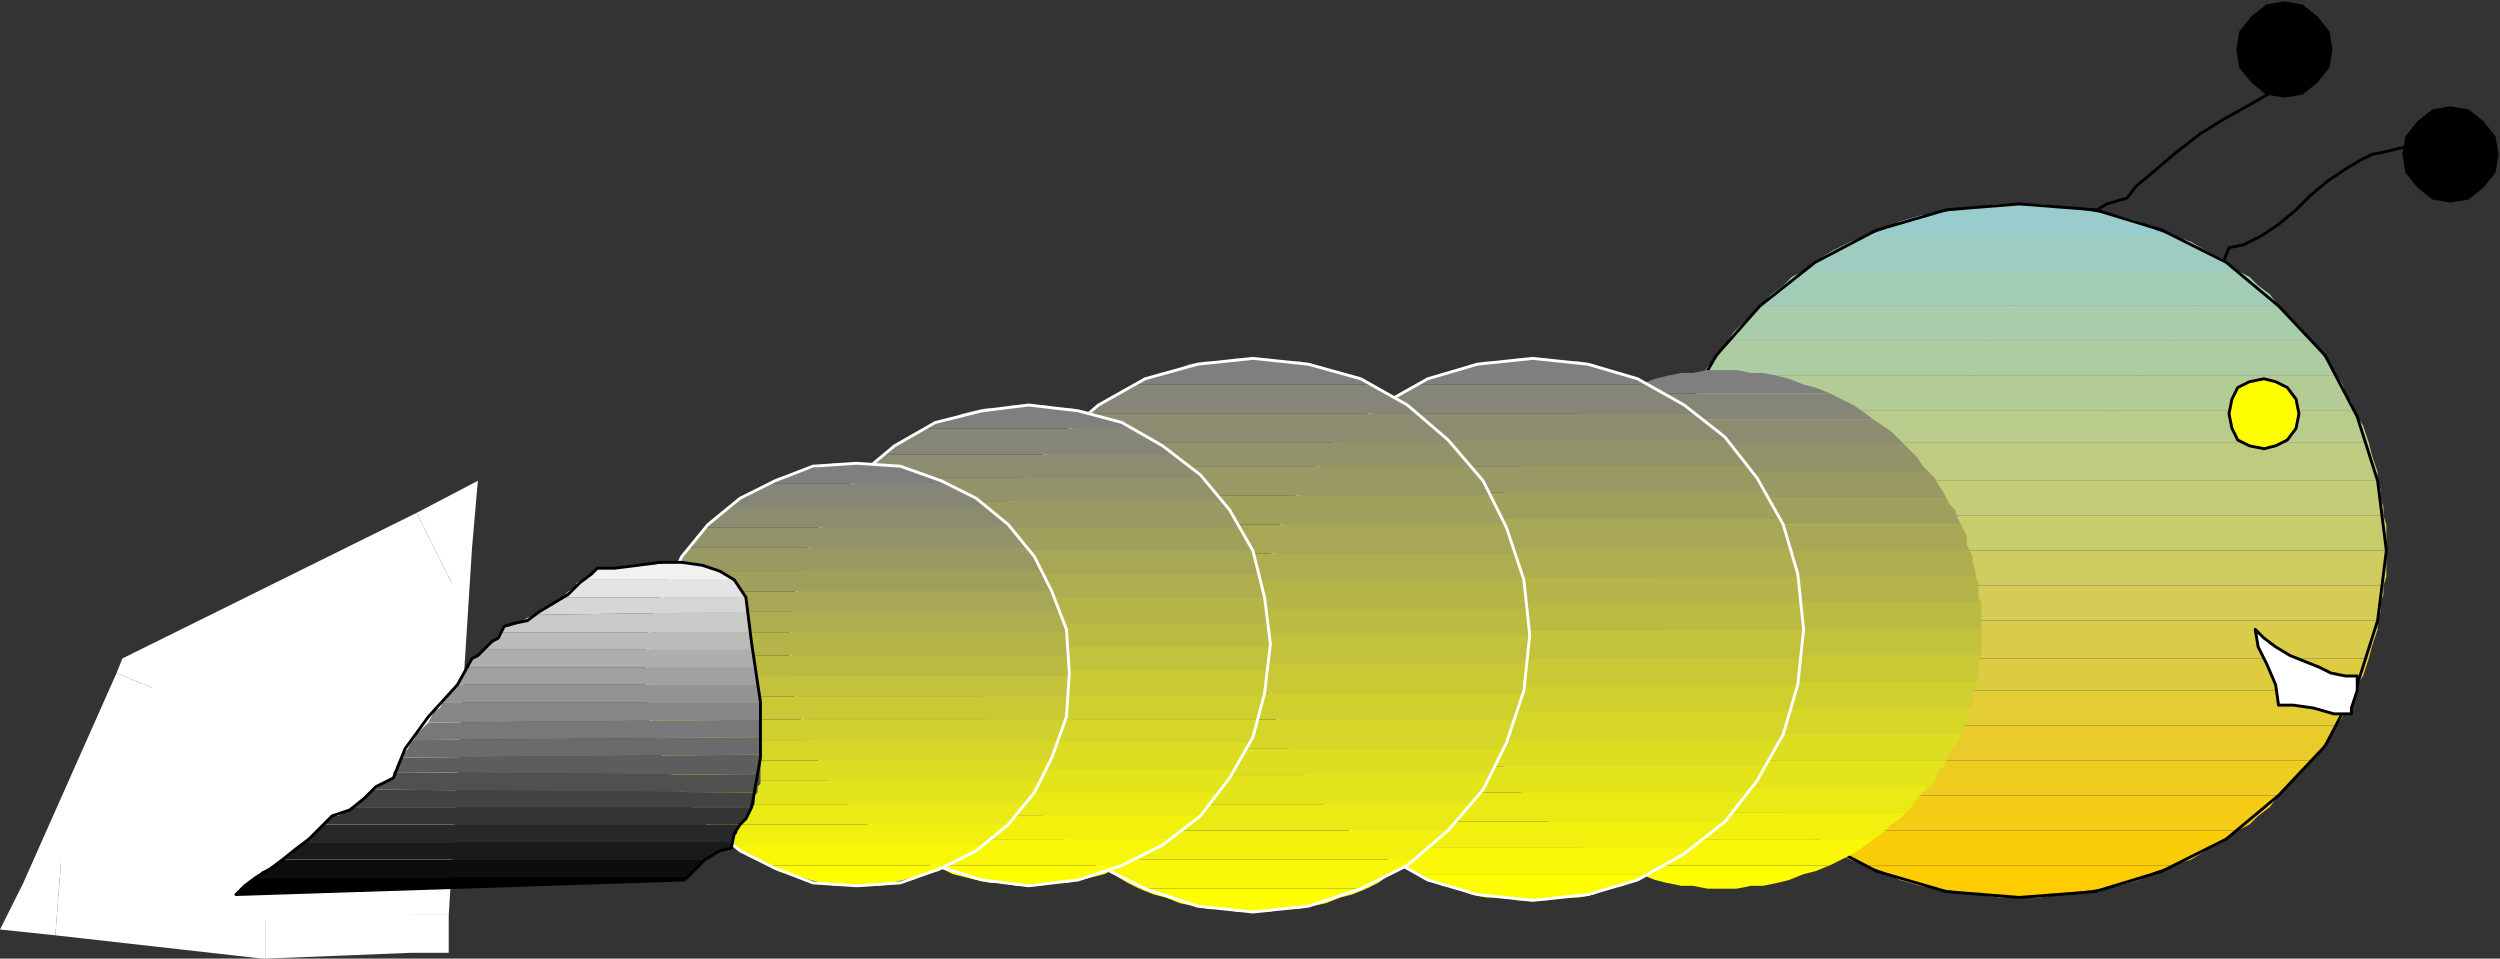 <svg xmlns="http://www.w3.org/2000/svg" fill-rule="evenodd" height="329" preserveAspectRatio="none" stroke-linecap="round" width="858"><rect width="100%" height="100%" fill="#333333" stroke="none"/><style>.brush0{fill:#fff}.pen0{stroke:#000;stroke-width:1;stroke-linejoin:round}.pen1{stroke:none}.brush2{fill:#000}.brush23{fill:#ff0}.brush24{fill:#f8f806}.brush25{fill:#f1f10d}.brush26{fill:#eaea14}.brush27{fill:#e4e41a}.brush28{fill:#dddd21}.brush29{fill:#d6d628}.brush30{fill:#cfcf2e}.brush31{fill:#c9c935}.brush32{fill:#c2c23c}.brush33{fill:#bbbb42}.brush34{fill:#b4b449}.brush35{fill:#aeae50}.brush36{fill:#a7a756}.brush37{fill:#a0a05d}.brush38{fill:#999964}.brush39{fill:#93936a}.brush40{fill:#8c8c71}.brush41{fill:#858578}.brush42{fill:#7f7f7f}.pen2{stroke:#fff;stroke-width:1;stroke-linejoin:round}</style><path class="pen1 brush0" d="m149 188-97 48-32 72 71 8 50-2 8-126z"/><path class="pen1 brush0" fill-rule="nonzero" d="m64 241-6 7 97-48-12-24-97 48-6 7 6-7-4 2-2 5z"/><path class="pen1 brush0" fill-rule="nonzero" d="m21 295 11 18 32-72-24-10-32 72 11 18-11-18-8 16 19 2z"/><path class="pen1 brush0" fill-rule="nonzero" d="M91 303h1l-71-8-2 26 71 8h1z"/><path class="pen1 brush0" fill-rule="nonzero" d="m128 314 13-13-50 2v26l50-2 13-13-13 13h13v-13z"/><path class="pen1 brush0" fill-rule="nonzero" d="m155 200-19-12-8 126h26l8-126-19-12 19 12 2-23-21 11z"/><path class="pen0" fill="none" d="M722 168v-24h0l4-4 6-7 6-8 7-9 7-10 6-8 5-8 2-5h0l5-1 6-3 6-4 6-5 5-5 6-5 6-4 5-3h0l4-2 5-1 4-1 5-1 5-1 4-1 5-3 4-3m-178 96h0l4-3 3-4 2-4 1-5h0l5-5 5-8 6-9 7-9 7-9 7-7 8-5 7-2h0l3-4 6-5 7-6 9-7 8-5 9-5 7-4 5-1h0l2-4 3-2 3-2 2-3"/><path class="pen1 brush2" d="m841 37-6 1-5 4-4 5-1 6 1 6 4 5 5 4 6 1 6-1 5-4 4-5 1-6-1-6-4-5-5-4-6-1z"/><path class="pen0" fill="none" d="M841 37h0l-6 1-5 4-4 5-1 6h0l1 6 4 5 5 4 6 1h0l6-1 5-4 4-5 1-6h0l-1-6-4-5-5-4-6-1"/><path class="pen1 brush2" d="m784 1-6 1-5 4-4 5-1 6 1 6 4 5 5 4 6 1 6-1 5-4 4-5 1-6-1-6-4-5-5-4-6-1z"/><path class="pen0" fill="none" d="M784 1h0l-6 1-5 4-4 5-1 6h0l1 6 4 5 5 4 6 1h0l6-1 5-4 4-5 1-6h0l-1-6-4-5-5-4-6-1"/><path class="pen1" style="fill:#fc0" d="m640 297 6 2 6 3 7 2 6 1 7 1 7 1 7 1h14l7-1 7-1 7-1 6-1 7-2 6-3 6-2H640z"/><path class="pen1" style="fill:#f9cc0a" d="m640 297-5-2-6-3-5-3-5-4h149l-5 4-6 3-5 3-6 2H640z"/><path class="pen1" style="fill:#f4cc15" d="m619 285-4-2-3-3-4-3-4-4h178l-3 4-4 3-3 3-4 2H619z"/><path class="pen1" style="fill:#eecc20" d="m604 273-3-3-3-3-3-3-2-3h200l-2 3-3 3-3 3-3 3H604z"/><path class="pen1" style="fill:#e9cc2a" d="m593 261-2-3-2-3-3-3-2-3h218l-2 3-2 3-2 3-3 3H593z"/><path class="pen1" style="fill:#e4cc35" d="m584 249-1-3-2-3-1-3-2-3h230l-1 3-2 3-1 3-2 3H584z"/><path class="pen1" style="fill:#decc40" d="m578 237-1-2-2-3-1-3-1-3h240l-1 3-1 3-2 3-1 2H578z"/><path class="pen1" style="fill:#d9cc4b" d="m573 226-1-4v-3l-1-3-1-3h246v3l-1 3-1 3-1 4H573z"/><path class="pen1" style="fill:#d4cc55" d="m570 213-1-3v-3l-1-3v-3h250v3l-1 3v3l-1 3H570z"/><path class="pen1" style="fill:#cecc60" d="m568 201-1-3v-9h252v9l-1 3H568z"/><path class="pen1" style="fill:#c9cc6b" d="M567 189v-9l1-3h250l1 3v9H567z"/><path class="pen1" style="fill:#c3cc76" d="M568 177v-3l1-3v-3l1-3h246l1 3v3l1 3v3H568z"/><path class="pen1" style="fill:#becc80" d="m570 165 1-3 1-3v-3l1-4h240l1 4 1 3 1 3v3H570z"/><path class="pen1" style="fill:#b9cc8b" d="m573 152 1-3 1-3 2-3 1-2h230l1 2 2 3 1 3 1 3H573z"/><path class="pen1" style="fill:#b3cc96" d="m578 141 2-3 1-3 2-3 1-3h218l2 3 1 3 2 3 1 3H578z"/><path class="pen1" style="fill:#aecca1" d="m584 129 2-3 3-3 2-3 2-3h200l3 3 2 3 2 3 2 3H584z"/><path class="pen1" style="fill:#a9ccab" d="m593 117 2-3 3-3 3-3 3-3h178l3 3 3 3 3 3 2 3H593z"/><path class="pen1" style="fill:#a3ccb6" d="m604 105 4-4 4-3 3-3 4-2h149l4 2 3 3 4 3 3 4H604z"/><path class="pen1" style="fill:#9eccc1" d="m619 93 5-4 5-3 6-3 5-2h106l6 2 5 3 6 3 5 4H619z"/><path class="pen1" style="fill:#9cc" d="m640 81 6-2 6-3 7-2 6-1 7-1 7-1 7-1h14l7 1 7 1 7 1 6 1 7 2 6 3 6 2H640z"/><path class="pen0" fill="none" d="M693 70h0l-25 2-24 7-21 11-19 15-15 17-12 21-7 22-3 24h0l3 24 7 22 12 21 15 17 19 15 21 11 24 7 25 2h0l26-2 23-7 22-11 18-15 16-17 11-21 7-22 3-24h0l-3-24-7-22-11-21-16-17-18-15-22-11-23-7-26-2"/><path class="pen1 brush23" d="m554 297 5 2 4 1 5 2 4 1 5 1h4l5 1h10l5-1h4l5-1 4-1 5-2 4-1 5-2h-74z"/><path class="pen1 brush24" d="m554 297-4-2-3-2-4-2-4-3h104l-4 3-3 2-4 2-4 2h-74z"/><path class="pen1 brush25" d="m539 288-3-2-3-3-3-2-2-2h126l-2 2-3 2-3 3-3 2H539z"/><path class="pen1 brush26" d="m528 279-2-2-2-3-2-2-2-2h142l-2 2-2 2-2 3-2 2H528z"/><path class="pen1 brush27" d="m520 270-1-2-2-3-1-2-2-2h154l-1 2-2 2-1 3-2 2H520z"/><path class="pen1 brush28" d="m514 261-1-2-1-3-2-2-1-2h164l-1 2-1 2-2 3-1 2H514z"/><path class="pen1 brush29" d="m509 252-1-2v-3l-1-2-1-2h170l-1 2v2l-1 3-1 2H509z"/><path class="pen1 brush30" d="m506 243-1-2v-3l-1-2v-2h174v2l-1 2v3l-1 2H506z"/><path class="pen1 brush31" d="m504 234-1-2v-5l-1-2h178l-1 2v5l-1 2H504z"/><path class="pen1 brush32" d="M502 225v-9h178v9H502z"/><path class="pen1 brush33" d="M502 216v-9h178v9H502z"/><path class="pen1 brush34" d="m502 207 1-2v-5l1-2h174l1 2v5l1 2H502z"/><path class="pen1 brush35" d="M504 198v-2l1-3v-2l1-2h170l1 2v2l1 3v2H504z"/><path class="pen1 brush36" d="m506 189 1-2 1-3v-2l1-2h164l1 2 1 2v3l1 2H506z"/><path class="pen1 brush37" d="m509 180 1-2 2-3 1-2 1-2h154l1 2 2 2 1 3 1 2H509z"/><path class="pen1 brush38" d="m514 171 2-2 1-3 2-2 1-2h142l2 2 1 2 2 3 1 2H514z"/><path class="pen1 brush39" d="m520 162 2-2 2-3 2-2 2-2h126l2 2 2 2 2 3 2 2H520z"/><path class="pen1 brush40" d="m528 153 2-2 3-3 3-2 3-2h104l3 2 3 2 3 3 2 2H528z"/><path class="pen1 brush41" d="m539 144 4-3 4-2 3-2 4-2h74l4 2 4 2 3 2 4 3H539z"/><path class="pen1 brush42" d="m554 135 5-2 4-1 5-2 4-1 5-1h4l5-1h10l5 1h4l5 1 4 1 5 2 4 1 5 2h-74z"/><path class="pen1 brush23" d="m486 300 5 2 4 2 5 1 5 2 5 1h6l5 1h10l5-1h6l5-1 5-2 5-1 4-2 5-2h-80z"/><path class="pen1 brush24" d="m486 300-4-2-3-2-4-2-4-3h110l-4 3-3 2-4 2-4 2h-80z"/><path class="pen1 brush25" d="m471 291-3-2-3-3-3-2-2-2h132l-3 2-3 2-3 3-2 2H471z"/><path class="pen1 brush26" d="m460 282-2-2-2-3-2-3-2-2h148l-2 2-2 3-2 3-2 2H460z"/><path class="pen1 brush27" d="m452 272-1-2-2-3-1-2-2-2h160l-1 2-2 2-1 3-2 2H452z"/><path class="pen1 brush28" d="m446 263-1-2-2-3-1-2-1-2h170l-1 2-1 2-2 3-1 2H446z"/><path class="pen1 brush29" d="m441 254-1-2-1-3-1-3-1-2h178l-1 2-1 3-1 3-1 2H441z"/><path class="pen1 brush30" d="m437 244-1-2v-5l-1-2h182l-1 2v5l-1 2H437z"/><path class="pen1 brush31" d="m435 235-1-2v-7h184v7l-1 2H435z"/><path class="pen1 brush32" d="m434 226-1-2v-8h186v8l-1 2H434z"/><path class="pen1 brush33" d="M433 216v-9h186v9H433z"/><path class="pen1 brush34" d="m433 207 1-2v-5l1-2h182l1 2v5l1 2H433z"/><path class="pen1 brush35" d="M435 198v-3l1-2v-3l1-2h178l1 2v3l1 2v3H435z"/><path class="pen1 brush36" d="m437 188 1-3 1-2 1-3 1-2h170l1 2 1 3 1 2 1 3H437z"/><path class="pen1 brush37" d="m441 178 1-2 1-3 1-2 1-2h162l1 2 1 2 1 3 1 2H441z"/><path class="pen1 brush38" d="m445 169 2-2 1-3 2-2 2-2h148l2 2 2 2 1 3 2 2H445z"/><path class="pen1 brush39" d="m452 160 2-2 1-3 2-2 2-2h134l2 2 2 2 1 3 2 2H452z"/><path class="pen1 brush40" d="m459 151 2-2 3-3 3-2 3-2h112l3 2 3 2 2 3 3 2H459z"/><path class="pen1 brush41" d="m470 142 4-3 4-2 4-3 4-2h80l4 2 4 3 4 2 4 3H470z"/><path class="pen1 brush42" d="m486 132 5-2 4-2 5-1 5-2 5-1h6l5-1h10l5 1h6l5 1 5 2 5 1 4 2 5 2h-80z"/><path class="pen2" fill="none" d="M526 123h0l19 2 17 5 16 9 14 11 11 14 9 16 5 17 2 19h0l-2 19-5 17-9 16-11 14-14 11-16 9-17 5-19 2h0l-19-2-17-5-16-9-14-11-11-14-9-16-5-17-2-19h0l2-19 5-17 9-16 11-14 14-11 16-9 17-5 19-2"/><path class="pen1 brush23" d="m391 305 5 2 4 1 5 2 5 1 5 1h5l5 1h10l5-1h5l5-1 5-1 5-2 4-1 5-2h-78z"/><path class="pen1 brush24" d="m391 305-4-2-5-3-4-2-4-3h111l-4 3-4 2-4 3-4 2h-78z"/><path class="pen1 brush25" d="m374 295-3-2-3-3-3-2-2-3h134l-3 3-3 2-3 3-3 2H374z"/><path class="pen1 brush26" d="m363 285-2-2-2-3-2-2-2-2h150l-2 2-2 2-2 3-2 2H363z"/><path class="pen1 brush27" d="m355 276-2-2-2-3-1-2-2-3h164l-2 3-1 2-2 3-2 2H355z"/><path class="pen1 brush28" d="m348 266-1-2-1-3-2-2-1-2h174l-1 2-2 2-1 3-1 2H348z"/><path class="pen1 brush29" d="m343 257-1-2v-3l-1-3-1-2h180l-1 2v3l-1 3-1 2H343z"/><path class="pen1 brush30" d="m340 247-1-2v-3l-1-2-1-2h186l-1 2v2l-1 3-1 2H340z"/><path class="pen1 brush31" d="m337 238-1-2v-8h188v8l-1 2H337z"/><path class="pen1 brush32" d="m336 228-1-2v-8h190v8l-1 2H336z"/><path class="pen1 brush33" d="M335 218v-9h190v9H335z"/><path class="pen1 brush34" d="m335 209 1-3v-5l1-2h186l1 2v5l1 3H335z"/><path class="pen1 brush35" d="m337 199 1-2v-5l1-2h182l1 2v5l1 2H337z"/><path class="pen1 brush36" d="m339 190 1-3 1-2 1-3 1-2h174l1 2 1 3 1 2 1 3H339z"/><path class="pen1 brush37" d="m343 180 1-2 1-3 1-3 1-2h165l1 2 2 3 1 3 1 2H343z"/><path class="pen1 brush38" d="m347 170 2-2 2-3 1-2 2-3h152l2 3 1 2 2 3 1 2H347z"/><path class="pen1 brush39" d="m354 160 2-2 2-2 2-2 2-2h136l2 2 2 2 2 2 2 2H354z"/><path class="pen1 brush40" d="m362 152 2-3 3-2 3-3 3-2h114l3 2 3 3 2 2 3 3H362z"/><path class="pen1 brush41" d="m373 142 4-3 4-2 4-3 4-2h82l4 2 4 3 4 2 4 3H373z"/><path class="pen1 brush42" d="m389 132 5-2 4-2 5-1 5-2 6-1h5l5-1h11l5 1h6l5 1 5 2 5 1 5 2 5 2h-82z"/><path class="pen2" fill="none" d="M430 123h0l19 2 18 5 16 9 14 12 12 14 8 16 6 18 2 19h0l-2 19-6 18-8 16-12 14-14 12-16 8-18 6-19 2h0l-19-2-18-6-16-8-14-12-12-14-9-16-5-18-2-19h0l2-19 5-18 9-16 12-14 14-12 16-9 18-5 19-2"/><path class="pen1 brush23" d="m319 297 4 1 4 2 4 1 4 1 5 1h4l5 1h8l5-1h4l5-1 4-1 4-1 4-2 4-1h-68z"/><path class="pen1 brush24" d="m319 297-4-2-3-3-4-2-3-2h97l-3 2-4 2-4 3-4 2h-68z"/><path class="pen1 brush25" d="m305 288-3-2-2-2-3-2-2-2h117l-2 2-3 2-2 2-3 2h-97z"/><path class="pen1 brush26" d="m295 280-1-2-2-2-1-2-2-2h129l-1 2-2 2-1 2-2 2H295z"/><path class="pen1 brush27" d="m289 272-2-2-2-2-1-2-1-2h141l-1 2-2 2-1 2-2 2H289z"/><path class="pen1 brush28" d="m283 264-1-2-1-3-2-2-1-2h151l-1 2-1 2-2 3-1 2H283z"/><path class="pen1 brush29" d="m278 255-1-2v-2l-1-2-1-2h157l-1 2v2l-1 2-1 2H278z"/><path class="pen1 brush30" d="m275 247-1-2v-4l-1-2h161l-1 2v4l-1 2H275z"/><path class="pen1 brush31" d="m273 239-1-2v-5l-1-2h165l-1 2v5l-1 2H273z"/><path class="pen1 brush32" d="M271 230v-8h165v8H271z"/><path class="pen1 brush33" d="M271 222v-8h165v8H271z"/><path class="pen1 brush34" d="m271 214 1-2v-5l1-2h161l1 2v5l1 2H271z"/><path class="pen1 brush35" d="M273 205v-2l1-2v-2l1-2h157l1 2v2l1 2v2H273z"/><path class="pen1 brush36" d="m275 197 1-2v-4l1-2h152l1 2 1 2v2l1 2H275z"/><path class="pen1 brush37" d="m277 189 1-2 2-2 1-2 1-2h143l1 2 1 2 1 2 1 2H277z"/><path class="pen1 brush38" d="m282 181 1-2 1-3 2-2 1-2h133l1 2 2 2 1 3 1 2H282z"/><path class="pen1 brush39" d="m287 172 2-2 2-2 1-2 2-2h119l2 2 1 2 2 2 2 2H287z"/><path class="pen1 brush40" d="m294 164 2-2 3-2 2-2 2-2h100l3 2 2 2 3 2 2 2H294z"/><path class="pen1 brush41" d="m303 156 4-3 4-2 3-2 4-2h71l4 2 3 2 4 2 3 3H303z"/><path class="pen1 brush42" d="m318 147 4-2 4-1 4-2 4-1 5-1h4l5-1h10l5 1h4l5 1 4 1 5 2 4 1 4 2h-71z"/><path class="pen2" fill="none" d="M353 139h0l17 2 15 4 14 8 13 10 10 12 8 14 4 16 2 16h0l-2 17-4 15-8 14-10 13-13 10-14 7-15 5-17 2h0l-16-2-16-5-14-7-12-10-10-13-8-14-4-15-2-17h0l2-16 4-16 8-14 10-12 12-10 14-8 16-4 16-2"/><path class="pen1 brush23" d="m264 297 3 2 4 1 4 1 3 1 4 1 4 1h16l4-1 4-1 4-1 4-1 4-1 3-2h-61z"/><path class="pen1 brush24" d="m264 297-4-2-3-1-3-2-3-2h87l-3 2-3 2-4 1-3 2h-61z"/><path class="pen1 brush25" d="m251 290-2-2-2-2-2-1-2-2h103l-2 2-2 1-2 2-2 2h-87z"/><path class="pen1 brush26" d="m243 283-1-2-2-1-1-2-2-2h115l-1 2-2 2-1 1-2 2H243z"/><path class="pen1 brush27" d="m237 276-1-2-2-2-1-2-1-2h125l-1 2-1 2-2 2-1 2H237z"/><path class="pen1 brush28" d="m232 268-1-2-1-2-1-1-1-2h133l-1 2-1 1-1 2-1 2H232z"/><path class="pen1 brush29" d="m228 261-1-2v-2l-1-1v-2h137v2l-1 1v2l-1 2H228z"/><path class="pen1 brush30" d="m226 254-1-2v-2l-1-1v-2h141v2l-1 1v2l-1 2H226z"/><path class="pen1 brush31" d="m224 247-1-2v-4l-1-2h145l-1 2v4l-1 2H224z"/><path class="pen1 brush32" d="M222 239v-7h145v7H222z"/><path class="pen1 brush33" d="M222 232v-7h145v7H222z"/><path class="pen1 brush34" d="M222 225v-2l1-2v-4h143v2l1 2v4H222z"/><path class="pen1 brush35" d="m223 217 1-2v-3l1-2h139l1 2v3l1 2H223z"/><path class="pen1 brush36" d="m225 210 1-2 1-2v-1l1-2h133l1 2 1 1v2l1 2H225z"/><path class="pen1 brush37" d="m228 203 1-2 1-2v-1l1-2h127l1 2 1 1v2l1 2H228z"/><path class="pen1 brush38" d="m231 196 1-2 2-2 1-2 1-2h117l1 2 1 2 2 2 1 2H231z"/><path class="pen1 brush39" d="m236 188 2-2 1-2 2-1 1-2h105l2 2 1 1 2 2 1 2H236z"/><path class="pen1 brush40" d="m242 181 2-2 2-2 2-1 2-2h89l2 2 2 1 2 2 2 2H242z"/><path class="pen1 brush41" d="m250 174 3-2 4-2 3-2 4-2h61l4 2 3 2 4 2 3 2h-89z"/><path class="pen1 brush42" d="m264 166 3-2 4-1 4-1 3-1 4-1 4-1h16l4 1 4 1 4 1 4 1 4 1 3 2h-61z"/><path class="pen2" fill="none" d="M294 159h0l15 1 14 5 12 6 11 9 9 11 6 12 5 13 1 15h0l-1 15-5 14-6 12-9 11-11 9-12 6-14 5-15 1h0l-15-1-13-5-12-6-11-9-9-11-6-12-5-14-1-15h0l1-15 5-13 6-12 9-11 11-9 12-6 13-5 15-1"/><path class="pen1 brush2" d="m88 301-2 1-2 2-1 1-2 2 154-5 1-1H88z"/><path class="pen1" style="fill:#0d0d0d" d="m88 301 2-2 3-1 2-2 2-1h145l-2 2-1 1-2 2-1 1H88z"/><path class="pen1" style="fill:#1a1a1a" d="m97 295 2-2 2-1 2-2 2-1h146v2h-2l-2 1-3 2-2 1H97z"/><path class="pen1" style="fill:#282828" d="m105 289 2-2 1-1 2-2 1-1h143l-1 1v2l-1 1-1 2H105z"/><path class="pen1" style="fill:#353535" d="m111 283 1-1 1-1 1-1h2l2-1 1-1 2-1h137l-1 2-1 1-1 2-1 1H111z"/><path class="pen1" style="fill:#434343" d="m121 277 2-1 2-2 1-1 2-2 132 1-1 1v3l-1 1H121z"/><path class="pen1" style="fill:#505050" d="m128 271 2-1 1-1 2-1 2-1v-2l126 1v3l-1 1v2l-132-1z"/><path class="pen1" style="fill:#5d5d5d" d="m135 265 1-1v-1l1-2 1-1 123-1v7l-126-1z"/><path class="pen1" style="fill:#6b6b6b" d="m138 260 1-2 1-1 1-2 1-1 119-1v6l-123 1z"/><path class="pen1" style="fill:#787878" d="m142 254 1-2 1-1 2-2 1-1 114-1v6l-119 1z"/><path class="pen1" style="fill:#868686" d="m147 248 1-2 1-2 2-1 1-2h109v6l-114 1z"/><path class="pen1" style="fill:#939393" d="m152 241 1-2 1-1 2-2 1-1h103v1l1 2v3H152z"/><path class="pen1" style="fill:#a1a1a1" d="m157 235 1-2 1-1 1-2 1-1h98l1 1v5H157z"/><path class="pen1" style="fill:#aeaeae" d="M161 229v-1l1-1v-1h1l1-1 1-1 1-1h93v6h-98z"/><path class="pen1" style="fill:#bbb" d="m166 223 1-1 1-1 2-1 1-2 1-1h86v4l1 2h-93z"/><path class="pen1" style="fill:#c9c9c9" d="m172 217 1-1v-1h2l3-1 3-2 3-1 73-1v5l1 2h-86z"/><path class="pen1" style="fill:#d6d6d6" d="m184 211 2-2 3-1 2-2 2-1h63v4l1 1-73 1z"/><path class="pen1" style="fill:#e4e4e4" d="m193 205 2-2 2-1 1-2 2-1h52l1 1 1 2 1 1 1 2h-63z"/><path class="pen1" style="fill:#f1f1f1" d="m200 199 1-1 2-1 1-1 1-1h6l6-1h6l7-1h6l6 1 5 2 5 3h-52z"/><path class="pen0" fill="none" d="M256 205h0l-4-6-5-3-6-2-7-1h-8l-7 1-8 1h-6 0l-2 2-4 3-4 4-5 3-5 3-4 3-5 1-3 1h0l-1 2-1 2-2 1-1 1h0l-1 1-1 1-2 2-2 1h0l-5 9-10 11-8 11-4 10h0l-6 3-4 4-5 4-6 2h0l-4 4-4 4-4 3-5 4-4 3-5 3-4 3-3 3 154-5h0l3-3 4-4 5-3 4-1h0l1-5 2-3 2-2 2-4h0l3-17v-19l-3-20-2-16"/><path class="pen1 brush23" d="m777 130 4 1 4 2 3 4 1 5-1 5-3 4-4 2-4 1-5-1-4-2-2-4-1-5 1-5 2-4 4-2 5-1z"/><path class="pen0" fill="none" d="M777 130h0l4 1 4 2 3 4 1 5h0l-1 5-3 4-4 2-4 1h0l-5-1-4-2-2-4-1-5h0l1-5 2-4 4-2 5-1"/><path class="pen1 brush0" d="M809 232h-4l-5-1-4-2-5-2-5-2-5-3-4-3-3-3 1 6 3 6 3 7 1 7h5l7 1 7 2h6v-2l1-3 1-3v-5z"/><path class="pen0" fill="none" d="M809 232h0-4l-5-1-4-2-5-2-5-2-5-3-4-3-3-3h0l1 6 3 6 3 7 1 7h5l7 1 7 2h6v-2l1-3 1-3v-5"/></svg>
